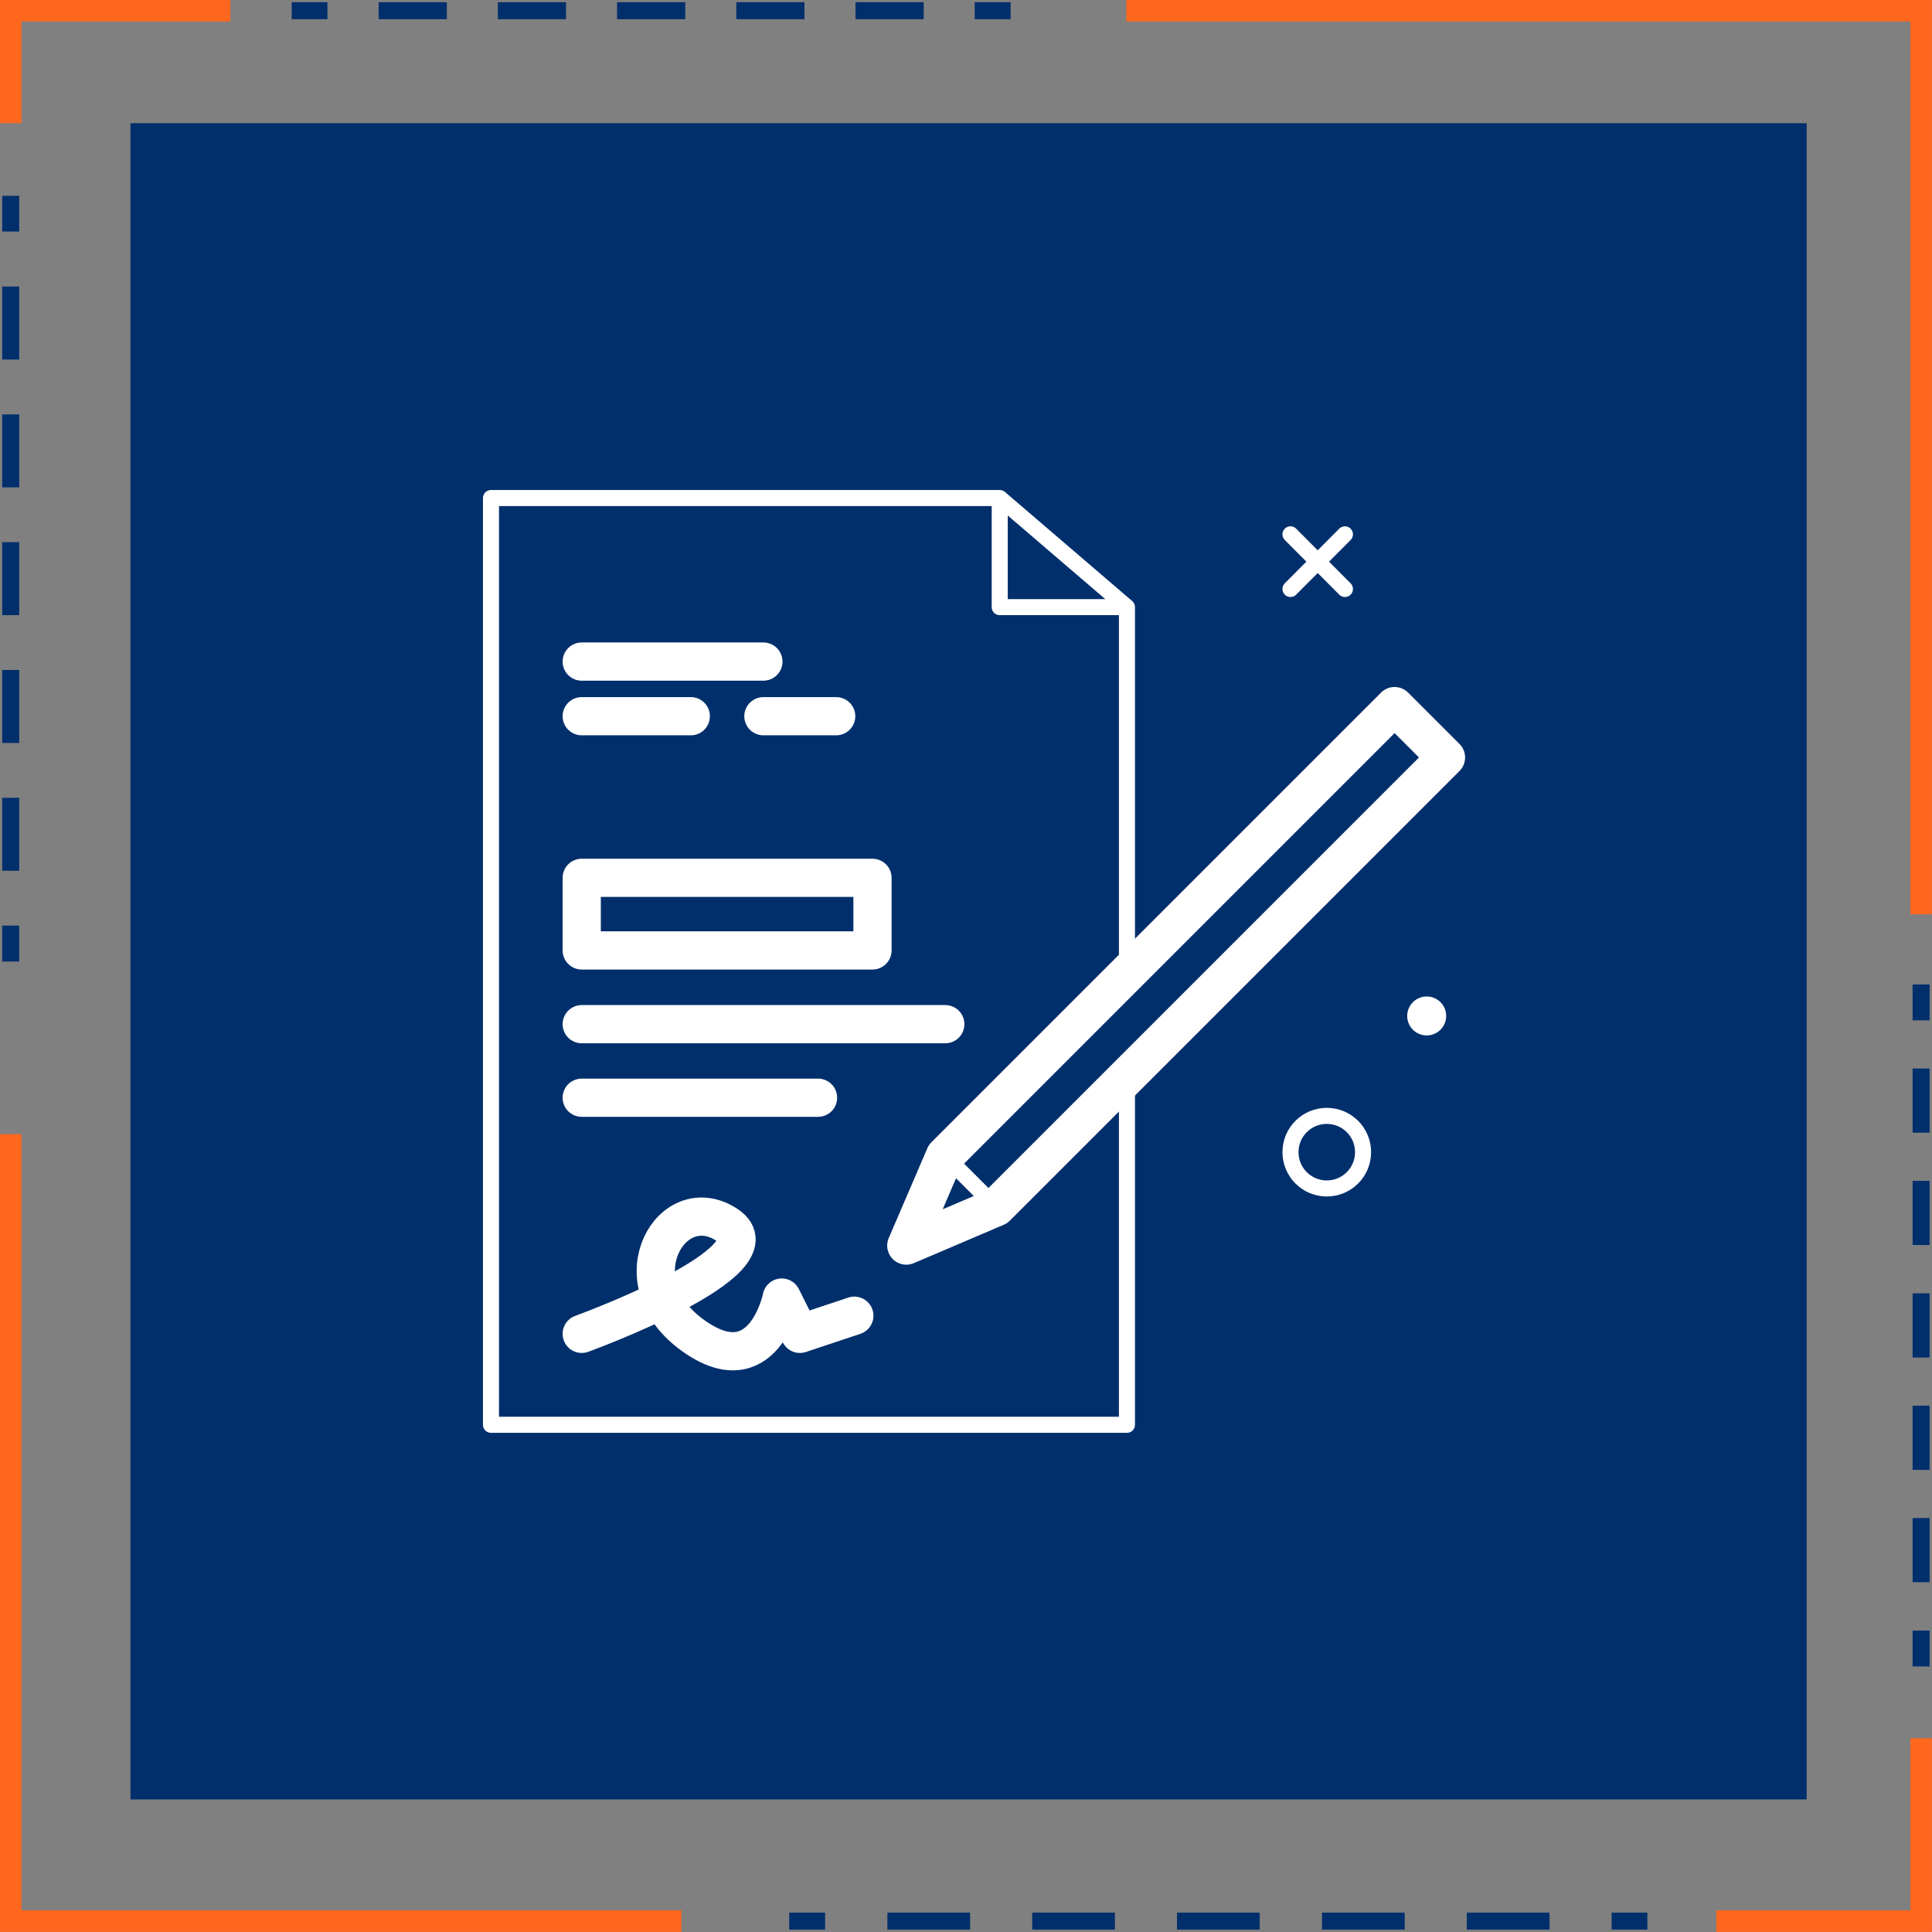 <svg xmlns="http://www.w3.org/2000/svg" viewBox="0 0 101.13 101.13"><rect x="0" y="0" width="101.13" height="101.13" fill="#808080" stroke="none"/><defs><style>.cls-1,.cls-10,.cls-11,.cls-12,.cls-14,.cls-15,.cls-2,.cls-3,.cls-5,.cls-6,.cls-7,.cls-8,.cls-9{fill:none;}.cls-1,.cls-10,.cls-11,.cls-2,.cls-3,.cls-5,.cls-6,.cls-8,.cls-9{stroke:#002f6c;stroke-width:0.89px;}.cls-1,.cls-10,.cls-11,.cls-2,.cls-3,.cls-5,.cls-6,.cls-7,.cls-8,.cls-9{stroke-miterlimit:10;}.cls-2{stroke-dasharray:3.82 2.87 3.82 2.87;}.cls-3{stroke-dasharray:3.82 2.87 3.82 2.87 3.82 2.87;}.cls-4{fill:#002f6c;}.cls-5{stroke-dasharray:3.57 2.67 3.57 2.67;}.cls-6{stroke-dasharray:3.57 2.67 3.57 2.67 3.57 2.67;}.cls-7{stroke:#ff671f;stroke-width:1.13px;}.cls-8{stroke-dasharray:4.33 3.25 4.33 3.25;}.cls-9{stroke-dasharray:4.33 3.25 4.33 3.25 4.33 3.25;}.cls-10{stroke-dasharray:3.36 2.52 3.36 2.52;}.cls-11{stroke-dasharray:3.36 2.52 3.36 2.52 3.36 2.52;}.cls-12,.cls-14,.cls-15{stroke:#fff;stroke-linejoin:round;}.cls-12,.cls-14{stroke-linecap:round;}.cls-12,.cls-15{stroke-width:0.84px;}.cls-13{fill:#fff;}.cls-14{stroke-width:2px;}</style></defs><g id="Layer_2" data-name="Layer 2"><g id="Layer_1-2" data-name="Layer 1"><line class="cls-1" x1="0.56" y1="50.33" x2="0.56" y2="48.45"></line><line class="cls-2" x1="0.56" y1="45.58" x2="0.56" y2="33.63"></line><line class="cls-3" x1="0.56" y1="32.2" x2="0.56" y2="13.56"></line><line class="cls-1" x1="0.56" y1="12.12" x2="0.56" y2="10.25"></line><rect class="cls-4" x="6.83" y="6.45" width="87.74" height="87.74"></rect><line class="cls-1" x1="15.27" y1="0.56" x2="17.14" y2="0.56"></line><line class="cls-5" x1="19.82" y1="0.56" x2="30.96" y2="0.56"></line><line class="cls-6" x1="32.3" y1="0.56" x2="49.68" y2="0.56"></line><line class="cls-1" x1="51.02" y1="0.56" x2="52.9" y2="0.56"></line><polyline class="cls-7" points="35.67 100.56 0.56 100.56 0.56 59.37"></polyline><polyline class="cls-7" points="89.84 100.56 100.56 100.56 100.56 90.99"></polyline><line class="cls-1" x1="86.23" y1="100.56" x2="84.36" y2="100.56"></line><line class="cls-8" x1="81.11" y1="100.56" x2="67.56" y2="100.56"></line><line class="cls-9" x1="65.94" y1="100.56" x2="44.81" y2="100.56"></line><line class="cls-1" x1="43.19" y1="100.56" x2="41.31" y2="100.56"></line><line class="cls-1" x1="100.56" y1="51.53" x2="100.56" y2="53.41"></line><line class="cls-10" x1="100.56" y1="55.93" x2="100.56" y2="66.44"></line><line class="cls-11" x1="100.56" y1="67.7" x2="100.56" y2="84.09"></line><line class="cls-1" x1="100.56" y1="85.35" x2="100.56" y2="87.23"></line><polyline class="cls-7" points="58.96 0.56 100.56 0.56 100.56 47.86"></polyline><polyline class="cls-7" points="12.06 0.56 0.56 0.56 0.56 6.45"></polyline><g id="signature"><line class="cls-12" x1="67.55" y1="27.97" x2="70.4" y2="30.83"></line><line class="cls-12" x1="70.4" y1="27.97" x2="67.55" y2="30.83"></line><circle class="cls-13" cx="74.68" cy="53.18" r="1.02"></circle><polyline class="cls-12" points="58.99 56.4 58.99 74.58 25.7 74.58 25.7 26.07 52.33 26.07 58.99 31.78 58.99 50.91"></polyline><line class="cls-14" x1="30.45" y1="34.63" x2="39.96" y2="34.63"></line><line class="cls-14" x1="30.45" y1="53.61" x2="49.48" y2="53.61"></line><line class="cls-14" x1="30.45" y1="57.46" x2="42.82" y2="57.46"></line><path class="cls-14" d="M30.45,69.82s10.47-3.8,7.61-5.7-5.7,2.85-1.9,5.7,4.76-1.9,4.76-1.9l.95,1.9,2.85-.95"></path><line class="cls-14" x1="30.45" y1="37.49" x2="36.16" y2="37.49"></line><line class="cls-14" x1="39.96" y1="37.49" x2="43.77" y2="37.49"></line><rect class="cls-14" x="30.45" y="45.95" width="15.22" height="3.8"></rect><polyline class="cls-15" points="58.99 31.78 52.33 31.78 52.33 26.07"></polyline><polygon class="cls-14" points="73 36.96 49.46 60.5 47.44 65.2 52.15 63.19 75.69 39.65 73 36.96"></polygon><line class="cls-15" x1="52.15" y1="63.19" x2="49.46" y2="60.5"></line><circle class="cls-12" cx="69.45" cy="60.31" r="1.9"></circle></g></g></g></svg>